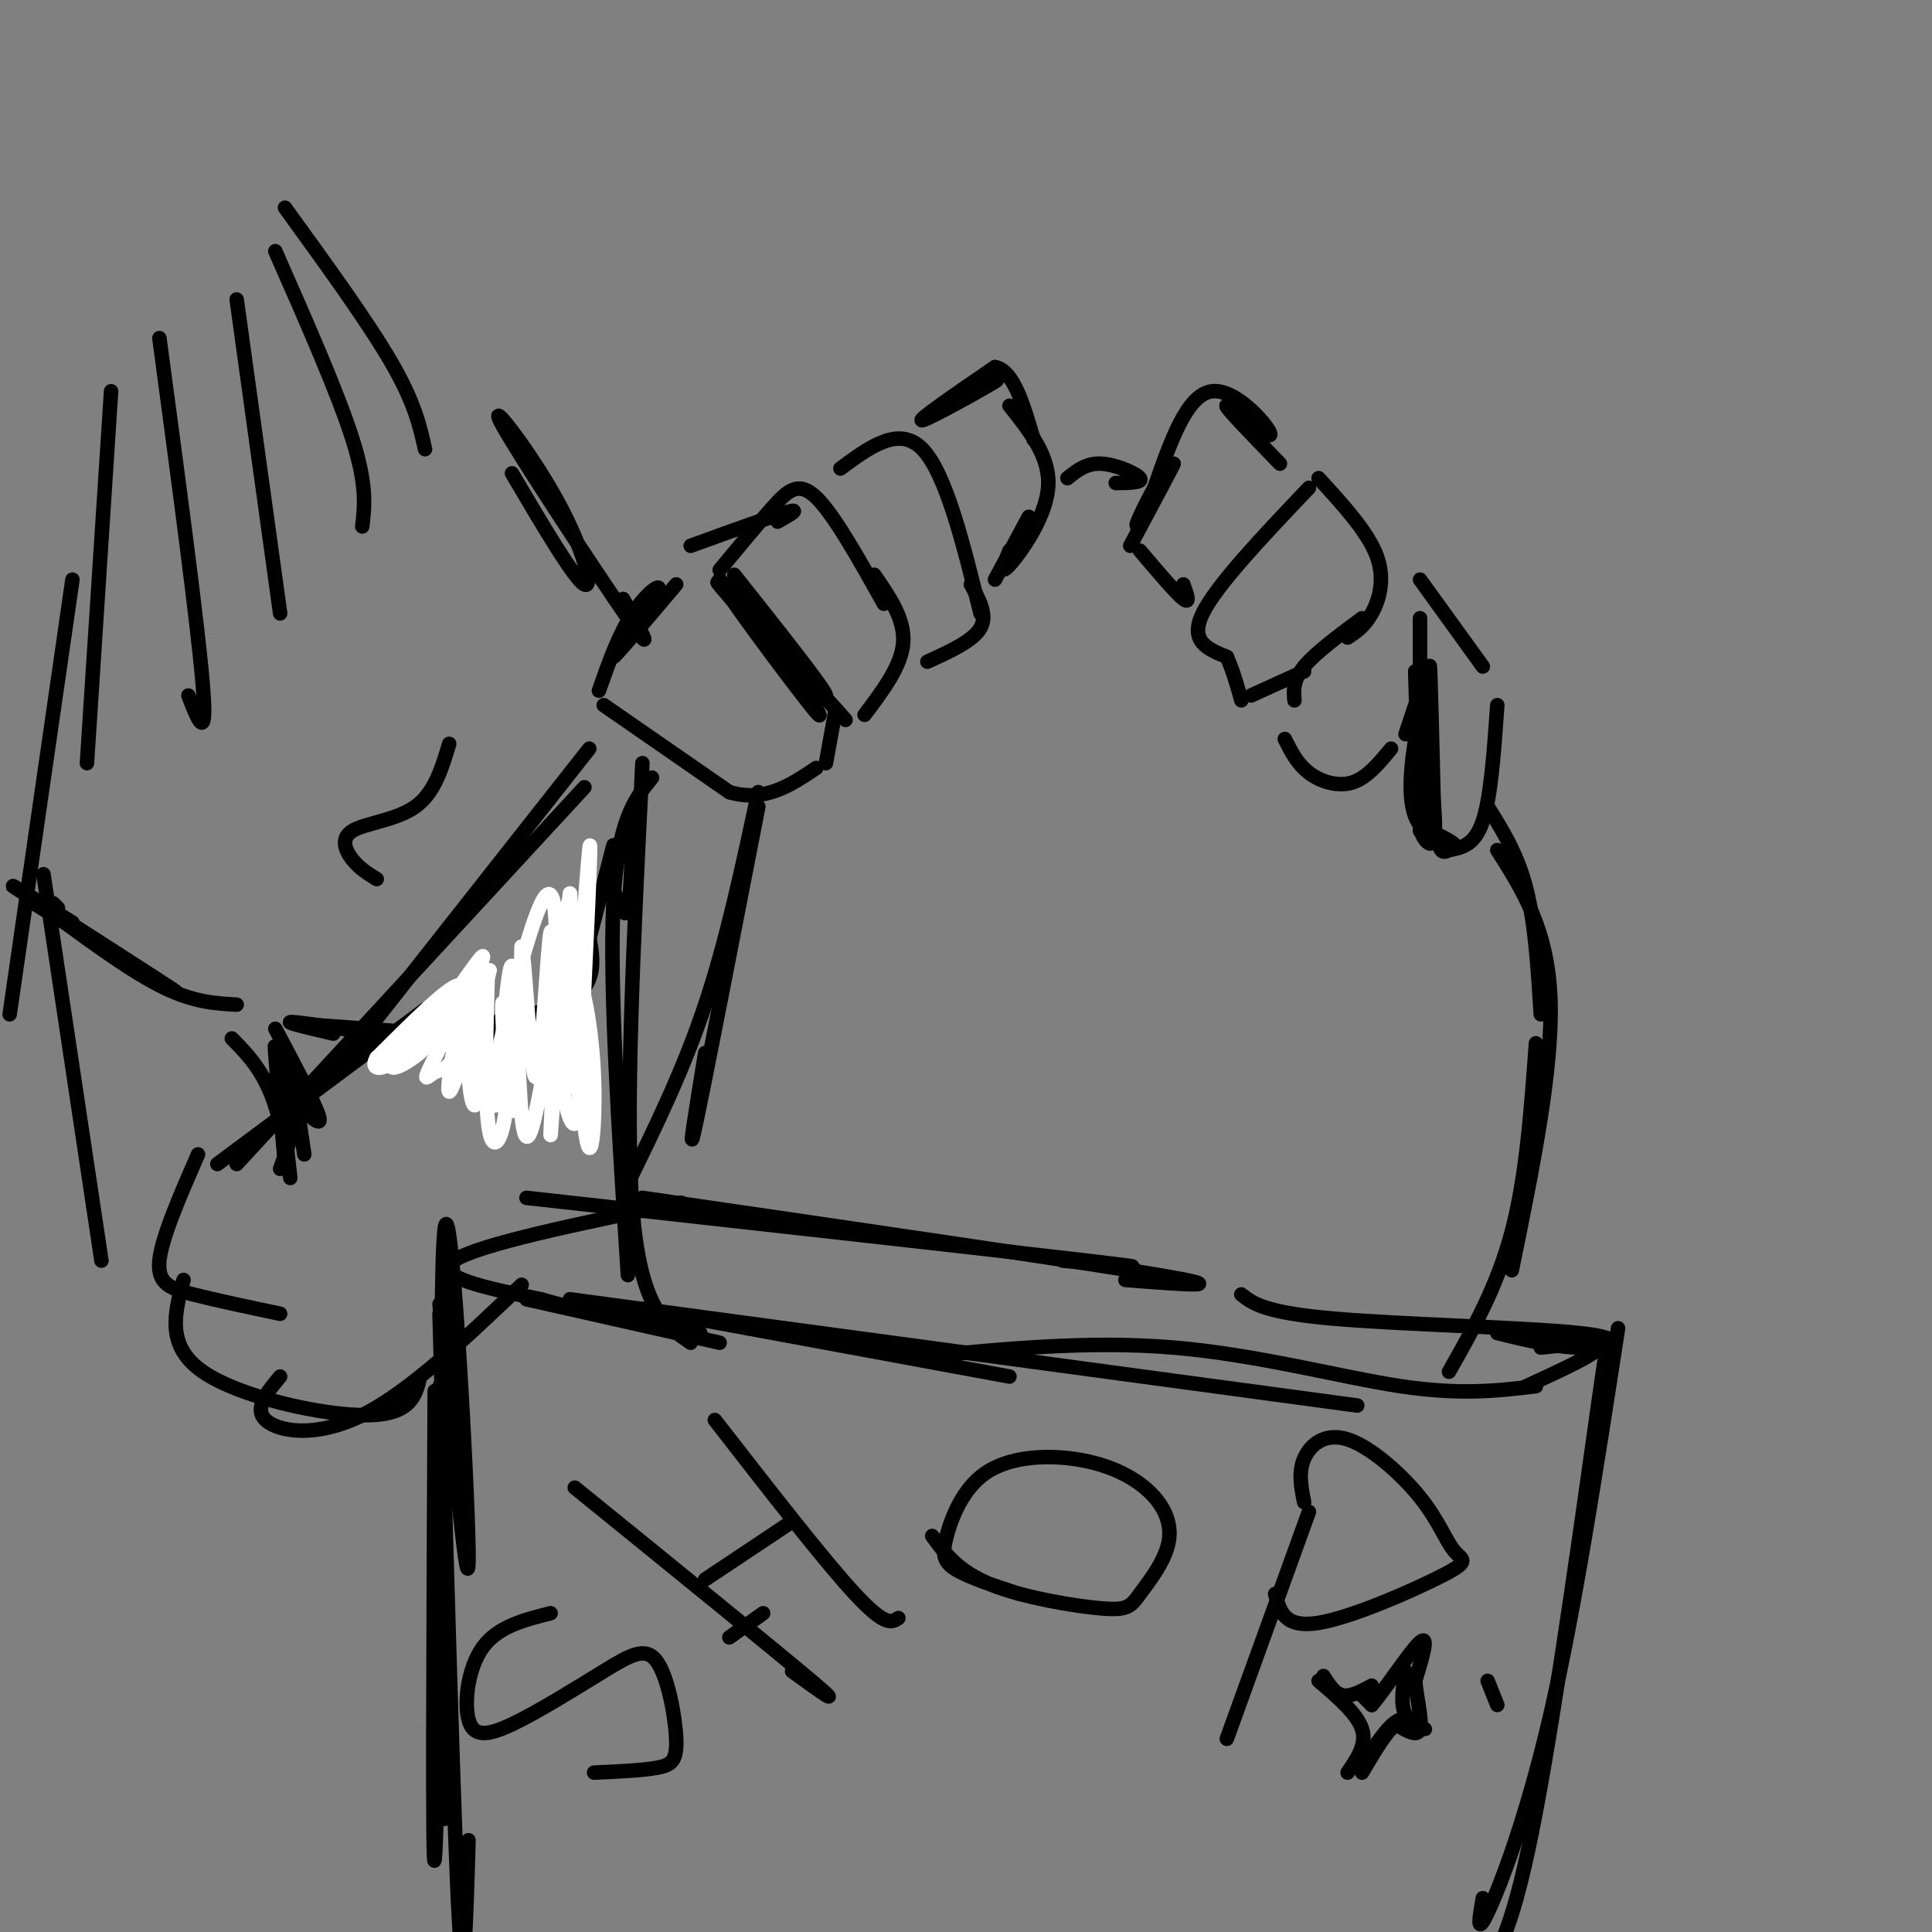 <svg viewBox='0 0 400 400' version='1.1' xmlns='http://www.w3.org/2000/svg' xmlns:xlink='http://www.w3.org/1999/xlink'><rect x="0" y="0" width="400" height="400" fill="#808080" stroke="none"/><g fill='none' stroke='#000000' stroke-width='3' stroke-linecap='round' stroke-linejoin='round'><path d='M140,121c-6.619,7.833 -13.238,15.667 -13,15c0.238,-0.667 7.333,-9.833 9,-13c1.667,-3.167 -2.095,-0.333 -5,4c-2.905,4.333 -4.952,10.167 -7,16'/><path d='M125,146c0.000,0.000 26.000,18.000 26,18'/><path d='M151,164c7.333,2.167 12.667,-1.417 18,-5'/><path d='M171,158c0.000,0.000 2.000,-11.000 2,-11'/><path d='M152,119c9.526,12.011 19.053,24.022 19,25c-0.053,0.978 -9.684,-9.078 -16,-16c-6.316,-6.922 -9.316,-10.710 -3,-4c6.316,6.710 21.947,23.917 23,25c1.053,1.083 -12.474,-13.959 -26,-29'/><path d='M149,120c0.000,1.178 13.000,18.622 18,25c5.000,6.378 2.000,1.689 -1,-3'/><path d='M143,113c8.500,-3.083 17.000,-6.167 20,-7c3.000,-0.833 0.500,0.583 -2,2'/><path d='M149,118c3.956,-4.778 7.911,-9.556 11,-13c3.089,-3.444 5.311,-5.556 9,-2c3.689,3.556 8.844,12.778 14,22'/><path d='M181,119c3.167,4.583 6.333,9.167 6,14c-0.333,4.833 -4.167,9.917 -8,15'/><path d='M174,97c6.083,-4.500 12.167,-9.000 17,-4c4.833,5.000 8.417,19.500 12,34'/><path d='M201,121c1.750,3.167 3.500,6.333 2,9c-1.500,2.667 -6.250,4.833 -11,7'/><path d='M194,85c7.067,-3.667 14.133,-7.333 12,-6c-2.133,1.333 -13.467,7.667 -15,8c-1.533,0.333 6.733,-5.333 15,-11'/><path d='M206,76c3.833,0.667 5.917,7.833 8,15'/><path d='M209,84c4.267,5.333 8.533,10.667 8,17c-0.533,6.333 -5.867,13.667 -8,16c-2.133,2.333 -1.067,-0.333 0,-3'/><path d='M213,107c0.000,0.000 -7.000,13.000 -7,13'/><path d='M265,96c-5.952,-6.137 -11.905,-12.274 -11,-12c0.905,0.274 8.667,6.958 9,6c0.333,-0.958 -6.762,-9.560 -12,-9c-5.238,0.560 -8.619,10.280 -12,20'/><path d='M239,101c-3.060,5.595 -4.708,9.583 -3,7c1.708,-2.583 6.774,-11.738 7,-12c0.226,-0.262 -4.387,8.369 -9,17'/><path d='M236,114c3.750,4.417 7.500,8.833 9,10c1.500,1.167 0.750,-0.917 0,-3'/><path d='M271,101c-9.583,10.083 -19.167,20.167 -22,26c-2.833,5.833 1.083,7.417 5,9'/><path d='M254,136c1.333,3.000 2.167,6.000 3,9'/><path d='M259,144c0.000,0.000 11.000,-5.000 11,-5'/><path d='M273,99c5.067,5.533 10.133,11.067 12,16c1.867,4.933 0.533,9.267 -1,12c-1.533,2.733 -3.267,3.867 -5,5'/><path d='M282,128c-4.833,3.583 -9.667,7.167 -12,10c-2.333,2.833 -2.167,4.917 -2,7'/><path d='M266,153c1.289,2.578 2.578,5.156 5,7c2.422,1.844 5.978,2.956 9,2c3.022,-0.956 5.511,-3.978 8,-7'/><path d='M291,152c0.000,0.000 4.000,-12.000 4,-12'/><path d='M294,128c0.000,0.000 0.000,17.000 0,17'/><path d='M294,120c0.000,0.000 13.000,18.000 13,18'/><path d='M310,146c-0.667,9.500 -1.333,19.000 -3,24c-1.667,5.000 -4.333,5.500 -7,6'/><path d='M300,176c-1.500,0.833 -1.750,-0.083 -2,-1'/><path d='M297,173c-0.444,-18.422 -0.889,-36.844 -1,-35c-0.111,1.844 0.111,23.956 0,30c-0.111,6.044 -0.556,-3.978 -1,-14'/><path d='M294,147c-1.467,8.533 -2.933,17.067 -1,22c1.933,4.933 7.267,6.267 8,6c0.733,-0.267 -3.133,-2.133 -7,-4'/><path d='M294,171c-0.289,1.200 2.489,6.200 3,2c0.511,-4.200 -1.244,-17.600 -3,-31'/><path d='M293,139c0.000,0.000 1.000,33.000 1,33'/><path d='M308,167c3.083,4.917 6.167,9.833 8,17c1.833,7.167 2.417,16.583 3,26'/><path d='M310,176c5.250,8.250 10.500,16.500 11,31c0.500,14.500 -3.750,35.250 -8,56'/><path d='M318,216c-1.000,13.833 -2.000,27.667 -5,39c-3.000,11.333 -8.000,20.167 -13,29'/><path d='M221,99c1.956,-1.578 3.911,-3.156 7,-3c3.089,0.156 7.311,2.044 8,3c0.689,0.956 -2.156,0.978 -5,1'/><path d='M135,161c-3.583,4.417 -7.167,8.833 -8,26c-0.833,17.167 1.083,47.083 3,77'/><path d='M133,158c-1.833,36.500 -3.667,73.000 -2,93c1.667,20.000 6.833,23.500 12,27'/><path d='M133,271c0.000,0.000 76.000,14.000 76,14'/><path d='M118,269c0.000,0.000 163.000,22.000 163,22'/><path d='M190,281c17.778,-1.733 35.556,-3.467 53,-2c17.444,1.467 34.556,6.133 47,8c12.444,1.867 20.222,0.933 28,0'/><path d='M316,287c7.250,-3.333 14.500,-6.667 15,-8c0.500,-1.333 -5.750,-0.667 -12,0'/><path d='M310,276c6.315,1.548 12.631,3.095 18,3c5.369,-0.095 9.792,-1.833 -1,-3c-10.792,-1.167 -36.798,-1.762 -51,-3c-14.202,-1.238 -16.601,-3.119 -19,-5'/><path d='M109,248c48.750,5.417 97.500,10.833 116,13c18.500,2.167 6.750,1.083 -5,0'/><path d='M133,248c45.167,6.583 90.333,13.167 107,16c16.667,2.833 4.833,1.917 -7,1'/><path d='M141,249c-21.083,4.333 -42.167,8.667 -47,12c-4.833,3.333 6.583,5.667 18,8'/><path d='M112,269c8.500,2.500 20.750,4.750 33,7'/><path d='M109,269c0.000,0.000 40.000,9.000 40,9'/><path d='M91,270c3.107,33.042 6.214,66.083 6,51c-0.214,-15.083 -3.750,-78.292 -5,-66c-1.250,12.292 -0.214,100.083 0,118c0.214,17.917 -0.393,-34.042 -1,-86'/><path d='M93,264c-1.250,58.500 -2.500,117.000 -3,121c-0.500,4.000 -0.250,-46.500 0,-97'/><path d='M91,272c1.500,53.417 3.000,106.833 4,125c1.000,18.167 1.500,1.083 2,-16'/><path d='M335,275c-4.489,29.156 -8.978,58.311 -14,80c-5.022,21.689 -10.578,35.911 -13,41c-2.422,5.089 -1.711,1.044 -1,-3'/><path d='M331,293c1.200,-9.956 2.400,-19.911 0,-3c-2.400,16.911 -8.400,60.689 -13,85c-4.600,24.311 -7.800,29.156 -11,34'/><path d='M308,348c0.000,0.000 2.000,5.000 2,5'/><path d='M114,334c-5.437,1.367 -10.875,2.734 -14,7c-3.125,4.266 -3.939,11.432 -3,15c0.939,3.568 3.630,3.537 9,1c5.370,-2.537 13.420,-7.580 19,-11c5.580,-3.420 8.692,-5.216 11,-2c2.308,3.216 3.814,11.443 4,16c0.186,4.557 -0.947,5.445 -4,6c-3.053,0.555 -8.027,0.778 -13,1'/><path d='M119,308c20.750,16.833 41.500,33.667 49,40c7.500,6.333 1.750,2.167 -4,-2'/><path d='M151,339c0.000,0.000 7.000,-5.000 7,-5'/><path d='M146,327c0.000,0.000 18.000,-12.000 18,-12'/><path d='M148,294c11.333,14.583 22.667,29.167 29,36c6.333,6.833 7.667,5.917 9,5'/><path d='M193,318c2.656,3.638 5.313,7.276 12,10c6.687,2.724 17.405,4.533 23,5c5.595,0.467 6.067,-0.407 8,-3c1.933,-2.593 5.327,-6.904 6,-11c0.673,-4.096 -1.373,-7.976 -5,-11c-3.627,-3.024 -8.834,-5.191 -15,-6c-6.166,-0.809 -13.292,-0.258 -18,3c-4.708,3.258 -6.998,9.223 -8,13c-1.002,3.777 -0.715,5.365 2,7c2.715,1.635 7.857,3.318 13,5'/><path d='M271,313c0.000,0.000 -17.000,47.000 -17,47'/><path d='M264,330c0.950,3.579 1.899,7.157 9,6c7.101,-1.157 20.353,-7.051 26,-10c5.647,-2.949 3.687,-2.953 2,-5c-1.687,-2.047 -3.102,-6.136 -7,-11c-3.898,-4.864 -10.280,-10.502 -15,-12c-4.720,-1.498 -7.777,1.143 -9,4c-1.223,2.857 -0.611,5.928 0,9'/><path d='M282,351c0.000,0.000 2.000,2.000 2,2'/><path d='M284,353c2.578,-2.933 8.022,-11.267 10,-13c1.978,-1.733 0.489,3.133 -1,8'/><path d='M293,348c0.289,3.511 1.511,8.289 1,10c-0.511,1.711 -2.756,0.356 -5,-1'/><path d='M289,357c-2.000,1.500 -4.500,5.750 -7,10'/><path d='M279,367c2.000,-2.917 4.000,-5.833 3,-9c-1.000,-3.167 -5.000,-6.583 -9,-10'/><path d='M274,347c1.167,1.833 2.333,3.667 4,4c1.667,0.333 3.833,-0.833 6,-2'/><path d='M291,346c-0.556,3.422 -1.111,6.844 0,9c1.111,2.156 3.889,3.044 4,3c0.111,-0.044 -2.444,-1.022 -5,-2'/><path d='M290,356c-1.667,0.500 -3.333,2.750 -5,5'/><path d='M15,191c-8.311,-5.156 -16.622,-10.311 -10,-6c6.622,4.311 28.178,18.089 31,20c2.822,1.911 -13.089,-8.044 -29,-18'/><path d='M8,187c9.083,6.750 18.167,13.500 25,17c6.833,3.500 11.417,3.750 16,4'/><path d='M62,212c10.750,0.750 21.500,1.500 25,2c3.500,0.500 -0.250,0.750 -4,1'/><path d='M69,214c-6.733,-1.578 -13.467,-3.156 -5,-2c8.467,1.156 32.133,5.044 44,6c11.867,0.956 11.933,-1.022 12,-3'/><path d='M75,215c4.667,1.333 9.333,2.667 15,2c5.667,-0.667 12.333,-3.333 19,-6'/><path d='M88,214c12.167,-1.833 24.333,-3.667 30,-7c5.667,-3.333 4.833,-8.167 4,-13'/><path d='M118,202c-0.250,3.750 -0.500,7.500 1,3c1.500,-4.500 4.750,-17.250 8,-30'/><path d='M127,184c1.167,3.417 2.333,6.833 3,4c0.667,-2.833 0.833,-11.917 1,-21'/><path d='M106,98c6.477,10.979 12.954,21.959 15,23c2.046,1.041 -0.338,-7.855 -6,-18c-5.662,-10.145 -14.601,-21.539 -11,-15c3.601,6.539 19.743,31.011 26,40c6.257,8.989 2.628,2.494 -1,-4'/><path d='M59,43c8.583,11.833 17.167,23.667 22,32c4.833,8.333 5.917,13.167 7,18'/><path d='M57,52c6.500,14.750 13.000,29.500 16,39c3.000,9.500 2.500,13.750 2,18'/><path d='M49,62c0.000,0.000 9.000,65.000 9,65'/><path d='M33,70c4.000,29.833 8.000,59.667 9,72c1.000,12.333 -1.000,7.167 -3,2'/><path d='M23,81c0.000,0.000 -5.000,77.000 -5,77'/><path d='M15,120c0.000,0.000 -13.000,90.000 -13,90'/><path d='M12,188c0.000,0.000 -1.000,-1.000 -1,-1'/><path d='M9,181c0.000,0.000 12.000,80.000 12,80'/><path d='M57,213c4.083,7.667 8.167,15.333 9,18c0.833,2.667 -1.583,0.333 -4,-2'/><path d='M60,219c0.000,0.000 3.000,20.000 3,20'/><path d='M57,223c1.917,1.917 3.833,3.833 4,7c0.167,3.167 -1.417,7.583 -3,12'/><path d='M48,215c3.363,3.417 6.726,6.833 9,14c2.274,7.167 3.458,18.083 3,14c-0.458,-4.083 -2.560,-23.167 -3,-26c-0.440,-2.833 0.780,10.583 2,24'/><path d='M45,241c0.000,0.000 43.000,-32.000 43,-32'/><path d='M49,241c0.000,0.000 72.000,-78.000 72,-78'/><path d='M70,221c0.000,0.000 52.000,-66.000 52,-66'/><path d='M41,239c-3.756,8.600 -7.511,17.200 -8,22c-0.489,4.800 2.289,5.800 7,7c4.711,1.200 11.356,2.600 18,4'/><path d='M38,265c-1.844,6.844 -3.689,13.689 4,19c7.689,5.311 24.911,9.089 34,9c9.089,-0.089 10.044,-4.044 11,-8'/><path d='M58,285c-2.756,3.311 -5.511,6.622 -3,9c2.511,2.378 10.289,3.822 20,-1c9.711,-4.822 21.356,-15.911 33,-27'/><path d='M157,167c-5.583,28.750 -11.167,57.500 -13,66c-1.833,8.500 0.083,-3.250 2,-15'/><path d='M157,164c-3.250,15.250 -6.500,30.500 -11,44c-4.500,13.500 -10.250,25.250 -16,37'/></g>
<g fill='none' stroke='#FFFFFF' stroke-width='3' stroke-linecap='round' stroke-linejoin='round'><path d='M95,215c2.595,-2.846 5.190,-5.692 2,-4c-3.190,1.692 -12.166,7.922 -11,6c1.166,-1.922 12.473,-11.996 12,-12c-0.473,-0.004 -12.725,10.061 -16,14c-3.275,3.939 2.426,1.753 7,-3c4.574,-4.753 8.021,-12.072 6,-12c-2.021,0.072 -9.511,7.536 -17,15'/><path d='M78,219c-1.826,3.062 2.111,3.216 8,-3c5.889,-6.216 13.732,-18.804 14,-18c0.268,0.804 -7.038,14.999 -10,21c-2.962,6.001 -1.581,3.808 0,3c1.581,-0.808 3.360,-0.230 5,-6c1.640,-5.770 3.141,-17.887 2,-14c-1.141,3.887 -4.922,23.777 -4,24c0.922,0.223 6.549,-19.222 8,-24c1.451,-4.778 -1.275,5.111 -4,15'/><path d='M97,217c-0.306,6.658 0.928,15.804 2,10c1.072,-5.804 1.982,-26.558 2,-26c0.018,0.558 -0.854,22.429 0,31c0.854,8.571 3.435,3.844 4,-5c0.565,-8.844 -0.886,-21.804 -1,-19c-0.114,2.804 1.110,21.373 2,22c0.890,0.627 1.445,-16.686 2,-34'/><path d='M108,196c0.817,3.141 1.858,27.994 3,27c1.142,-0.994 2.384,-27.836 3,-30c0.616,-2.164 0.604,20.351 1,29c0.396,8.649 1.199,3.432 2,-7c0.801,-10.432 1.600,-26.078 1,-28c-0.600,-1.922 -2.600,9.879 -3,19c-0.400,9.121 0.800,15.560 2,22'/><path d='M117,228c1.148,5.506 3.017,8.271 3,-4c-0.017,-12.271 -1.920,-39.579 -2,-37c-0.080,2.579 1.662,35.045 3,46c1.338,10.955 2.273,0.400 2,-9c-0.273,-9.400 -1.754,-17.643 -3,-21c-1.246,-3.357 -2.259,-1.827 -2,3c0.259,4.827 1.788,12.951 2,10c0.212,-2.951 -0.894,-16.975 -2,-31'/><path d='M118,185c-1.369,9.333 -3.791,48.165 -4,50c-0.209,1.835 1.796,-33.326 1,-45c-0.796,-11.674 -4.394,0.138 -7,9c-2.606,8.862 -4.219,14.774 -5,21c-0.781,6.226 -0.732,12.765 0,6c0.732,-6.765 2.145,-26.834 3,-26c0.855,0.834 1.153,22.571 2,31c0.847,8.429 2.242,3.551 4,-6c1.758,-9.551 3.879,-23.776 6,-38'/><path d='M118,187c0.667,6.202 -0.667,40.708 0,38c0.667,-2.708 3.333,-42.631 4,-49c0.667,-6.369 -0.667,20.815 -2,48'/><path d='M120,224c-0.333,7.833 -0.167,3.417 0,-1'/></g>
<g fill='none' stroke='#000000' stroke-width='3' stroke-linecap='round' stroke-linejoin='round'><path d='M78,182c-1.768,-1.083 -3.536,-2.167 -5,-4c-1.464,-1.833 -2.625,-4.417 0,-6c2.625,-1.583 9.036,-2.167 13,-5c3.964,-2.833 5.482,-7.917 7,-13'/></g>
</svg>
